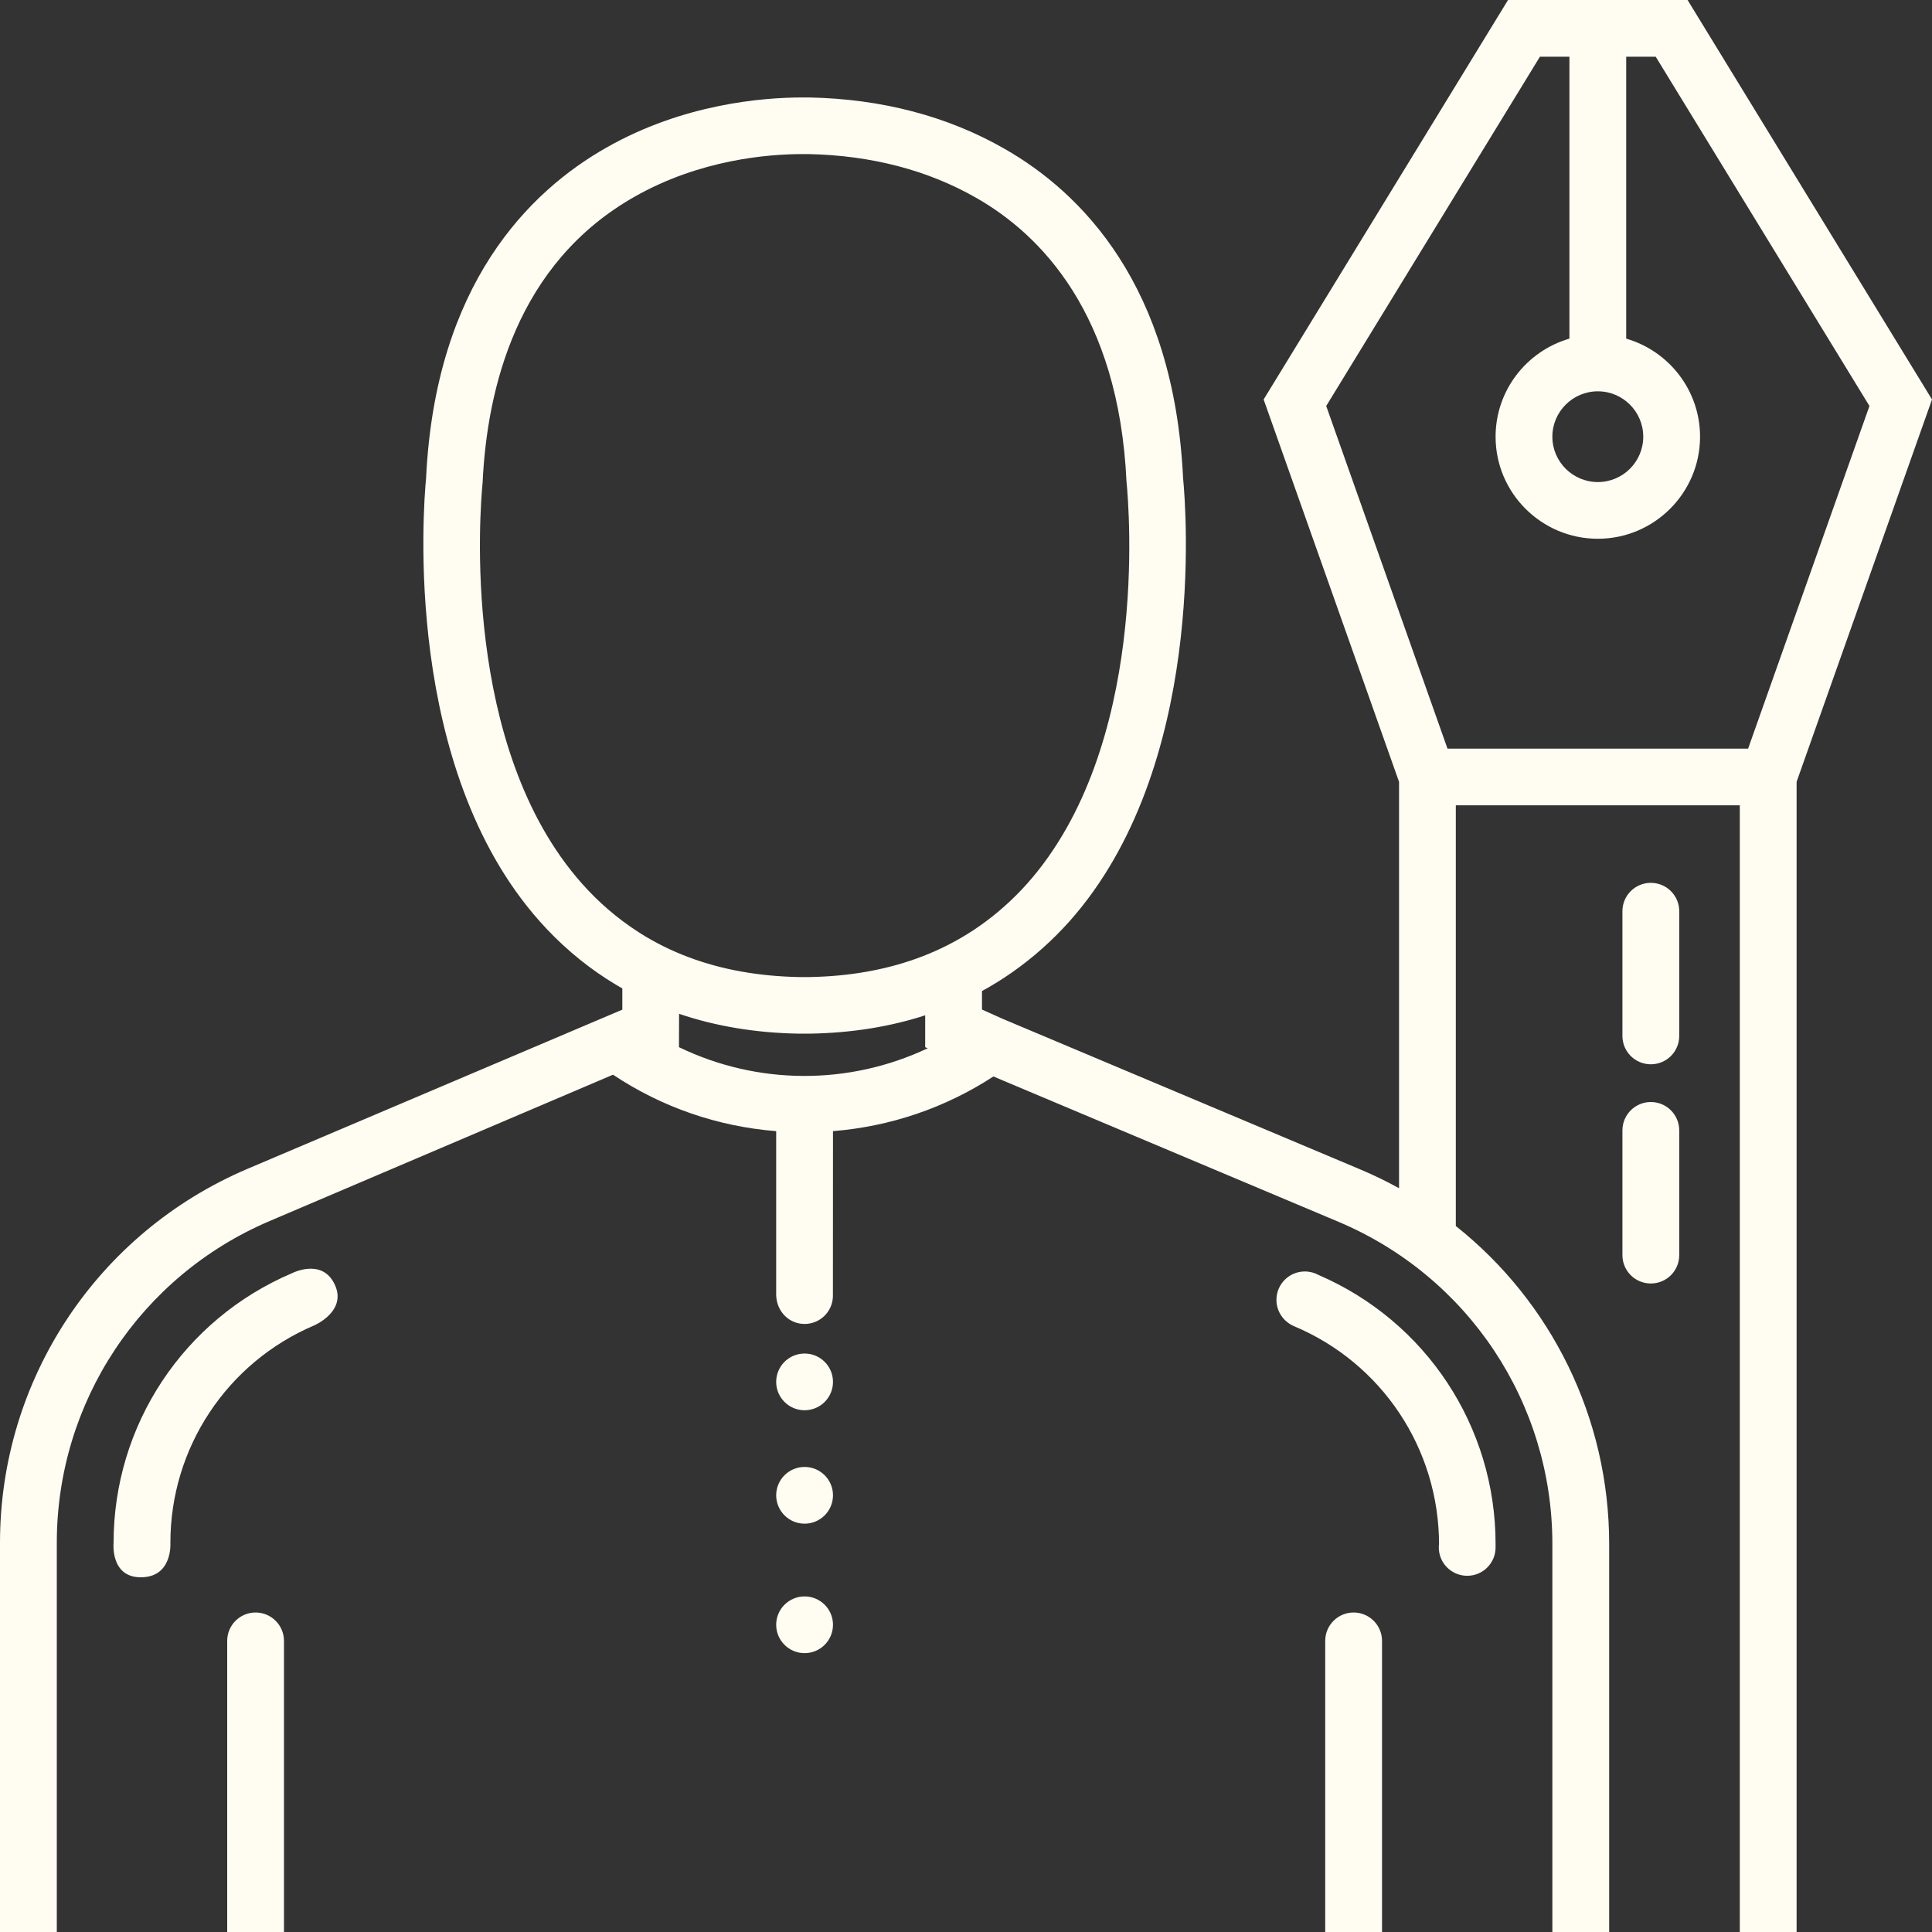 <?xml version="1.0" encoding="UTF-8"?>
<svg width="72px" height="72px" viewBox="0 0 72 72" version="1.1" xmlns="http://www.w3.org/2000/svg" xmlns:xlink="http://www.w3.org/1999/xlink">
    <rect x="0" y="0" width="72" height="72" fill="#333333" stroke="none"/>
    <!-- Generator: sketchtool 51.1 (57501) - http://www.bohemiancoding.com/sketch -->
    <title>FFFBDC05-31AD-4CB8-9EB2-88077E5543C6</title>
    <desc>Created with sketchtool.</desc>
    <defs></defs>
    <g id="0718_MEGA-MENU" stroke="none" stroke-width="1" fill="none" fill-rule="evenodd">
        <g id="0718MM_Funding" transform="translate(-846, -157)" fill="#FFFCF2">
            <g id="FUNDING" transform="translate(135, 157)">
                <g id="Level-1" transform="translate(66, 0)">
                    <g id="FundingSupport" transform="translate(615, 0)">
                        <path d="M90.463,33.957 L90.463,38.607 C90.463,39.191 90.937,39.663 91.522,39.663 C92.107,39.663 92.58,39.191 92.58,38.607 L92.58,33.957 C92.58,33.373 92.107,32.901 91.522,32.901 C90.937,32.901 90.463,33.373 90.463,33.957 Z M90.463,42.127 L90.463,46.776 C90.463,47.36 90.937,47.832 91.522,47.832 C92.107,47.832 92.58,47.36 92.58,46.776 L92.58,42.127 C92.58,41.543 92.107,41.069 91.522,41.069 C90.937,41.069 90.463,41.543 90.463,42.127 Z M85.736,57.669 C85.736,58.252 85.263,58.725 84.678,58.725 C84.094,58.725 83.62,58.252 83.62,57.669 C83.62,57.624 83.623,57.58 83.629,57.538 C83.62,53.987 81.504,50.802 78.227,49.424 C77.842,49.262 77.569,48.884 77.569,48.441 C77.569,47.858 78.042,47.384 78.627,47.384 C78.813,47.384 78.986,47.431 79.138,47.514 C83.149,49.245 85.736,53.167 85.736,57.538 C85.733,57.58 85.736,57.624 85.736,57.669 Z M79.387,61.151 L79.387,72 L81.504,72 L81.504,61.151 C81.504,60.567 81.029,60.093 80.445,60.093 C79.86,60.093 79.387,60.567 79.387,61.151 Z M61.043,51.5 C61.043,52.083 60.57,52.556 59.985,52.556 C59.401,52.556 58.926,52.083 58.926,51.5 C58.926,50.915 59.401,50.442 59.985,50.442 C60.57,50.442 61.043,50.915 61.043,51.5 Z M61.043,55.725 C61.043,56.309 60.57,56.783 59.985,56.783 C59.401,56.783 58.926,56.309 58.926,55.725 C58.926,55.142 59.401,54.669 59.985,54.669 C60.57,54.669 61.043,55.142 61.043,55.725 Z M61.043,60.55 C61.043,61.134 60.57,61.608 59.985,61.608 C59.401,61.608 58.926,61.134 58.926,60.55 C58.926,59.967 59.401,59.494 59.985,59.494 C60.57,59.494 61.043,59.967 61.043,60.55 Z M41.707,49.395 C38.453,50.781 36.35,53.961 36.35,57.493 C36.35,57.493 36.444,58.781 35.247,58.781 C34.102,58.781 34.233,57.493 34.233,57.493 C34.233,53.113 36.84,49.171 40.876,47.451 C40.876,47.451 41.959,46.887 42.446,47.812 C42.993,48.85 41.707,49.395 41.707,49.395 Z M38.467,61.151 L38.467,72 L40.583,72 L40.583,61.151 C40.583,60.567 40.109,60.093 39.524,60.093 C38.94,60.093 38.467,60.567 38.467,61.151 Z M91.239,16.275 C91.239,17.207 90.48,17.965 89.547,17.965 C88.613,17.965 87.852,17.207 87.852,16.275 C87.852,15.342 88.613,14.583 89.547,14.583 C90.48,14.583 91.239,15.342 91.239,16.275 Z M95.147,27.899 L83.944,27.899 L79.424,15.13 L87.388,2.114 L88.488,2.114 L88.488,12.62 C86.9,13.08 85.736,14.543 85.736,16.275 C85.736,18.371 87.445,20.078 89.547,20.078 C91.646,20.078 93.356,18.371 93.356,16.275 C93.356,14.543 92.191,13.08 90.604,12.62 L90.604,2.114 L91.704,2.114 L99.669,15.13 L95.147,27.899 Z M55.307,37.782 C56.667,38.243 58.161,38.494 59.758,38.521 L60.19,38.521 C61.729,38.495 63.167,38.264 64.479,37.838 L64.479,39.026 L64.573,39.066 C61.633,40.455 58.229,40.44 55.304,39.025 L55.307,37.782 Z M47.985,17.993 C48.15,14.47 49.264,9.813 53.651,7.33 C56.082,5.948 58.619,5.742 59.915,5.742 L60.12,5.742 C62.472,5.79 64.582,6.341 66.393,7.38 C68.78,8.744 71.687,11.684 71.981,17.94 C72.083,18.985 72.814,27.824 68.285,32.924 C67.753,33.521 67.154,34.055 66.505,34.51 C66.357,34.614 66.205,34.714 66.04,34.816 C65.441,35.186 64.797,35.495 64.123,35.734 C62.935,36.158 61.606,36.387 60.172,36.412 L59.786,36.412 C58.289,36.385 56.906,36.138 55.677,35.677 C55.039,35.439 54.431,35.139 53.871,34.786 C53.829,34.761 53.805,34.744 53.78,34.727 C53.002,34.225 52.302,33.622 51.685,32.925 C47.168,27.839 47.888,18.985 47.985,17.993 Z M92.891,0 L86.2,0 L77.092,14.887 L82.138,29.136 L82.138,44.281 C81.673,44.025 81.193,43.791 80.694,43.581 L67.353,37.963 L66.596,37.623 L66.596,36.933 C66.785,36.83 66.97,36.722 67.153,36.609 C67.35,36.487 67.54,36.362 67.718,36.237 C68.502,35.688 69.224,35.044 69.865,34.325 C74.95,28.599 74.207,19.025 74.09,17.814 C73.744,10.62 70.285,7.174 67.444,5.55 C65.321,4.332 62.867,3.686 60.151,3.632 L59.915,3.632 C58.41,3.632 55.46,3.875 52.608,5.496 C49.728,7.126 46.225,10.586 45.879,17.815 C45.764,19.026 45.033,28.614 50.103,34.323 C50.845,35.161 51.69,35.889 52.612,36.485 C52.895,36.665 53.043,36.751 53.192,36.836 L53.192,37.627 L39.214,43.563 C33.616,45.948 30,51.417 30,57.493 L30,72 L32.117,72 L32.117,57.493 C32.117,52.265 35.229,47.559 40.045,45.506 L52.845,40.051 C54.666,41.264 56.743,41.981 58.926,42.155 L58.926,48.282 C58.952,48.891 59.416,49.34 59.985,49.34 C60.554,49.34 61.017,48.891 61.04,48.329 L61.043,42.154 C63.182,41.982 65.223,41.289 67.021,40.117 L79.872,45.529 C84.72,47.571 87.852,52.284 87.852,57.538 L87.852,72 L89.969,72 L89.969,57.538 C89.969,52.841 87.813,48.517 84.254,45.69 L84.254,30.012 L94.837,30.012 L94.837,72 L96.954,72 L96.954,29.136 L102,14.887 L92.891,0 Z" id="Combined-Shape"></path>
                    </g>
                </g>
            </g>
        </g>
    </g>
</svg>